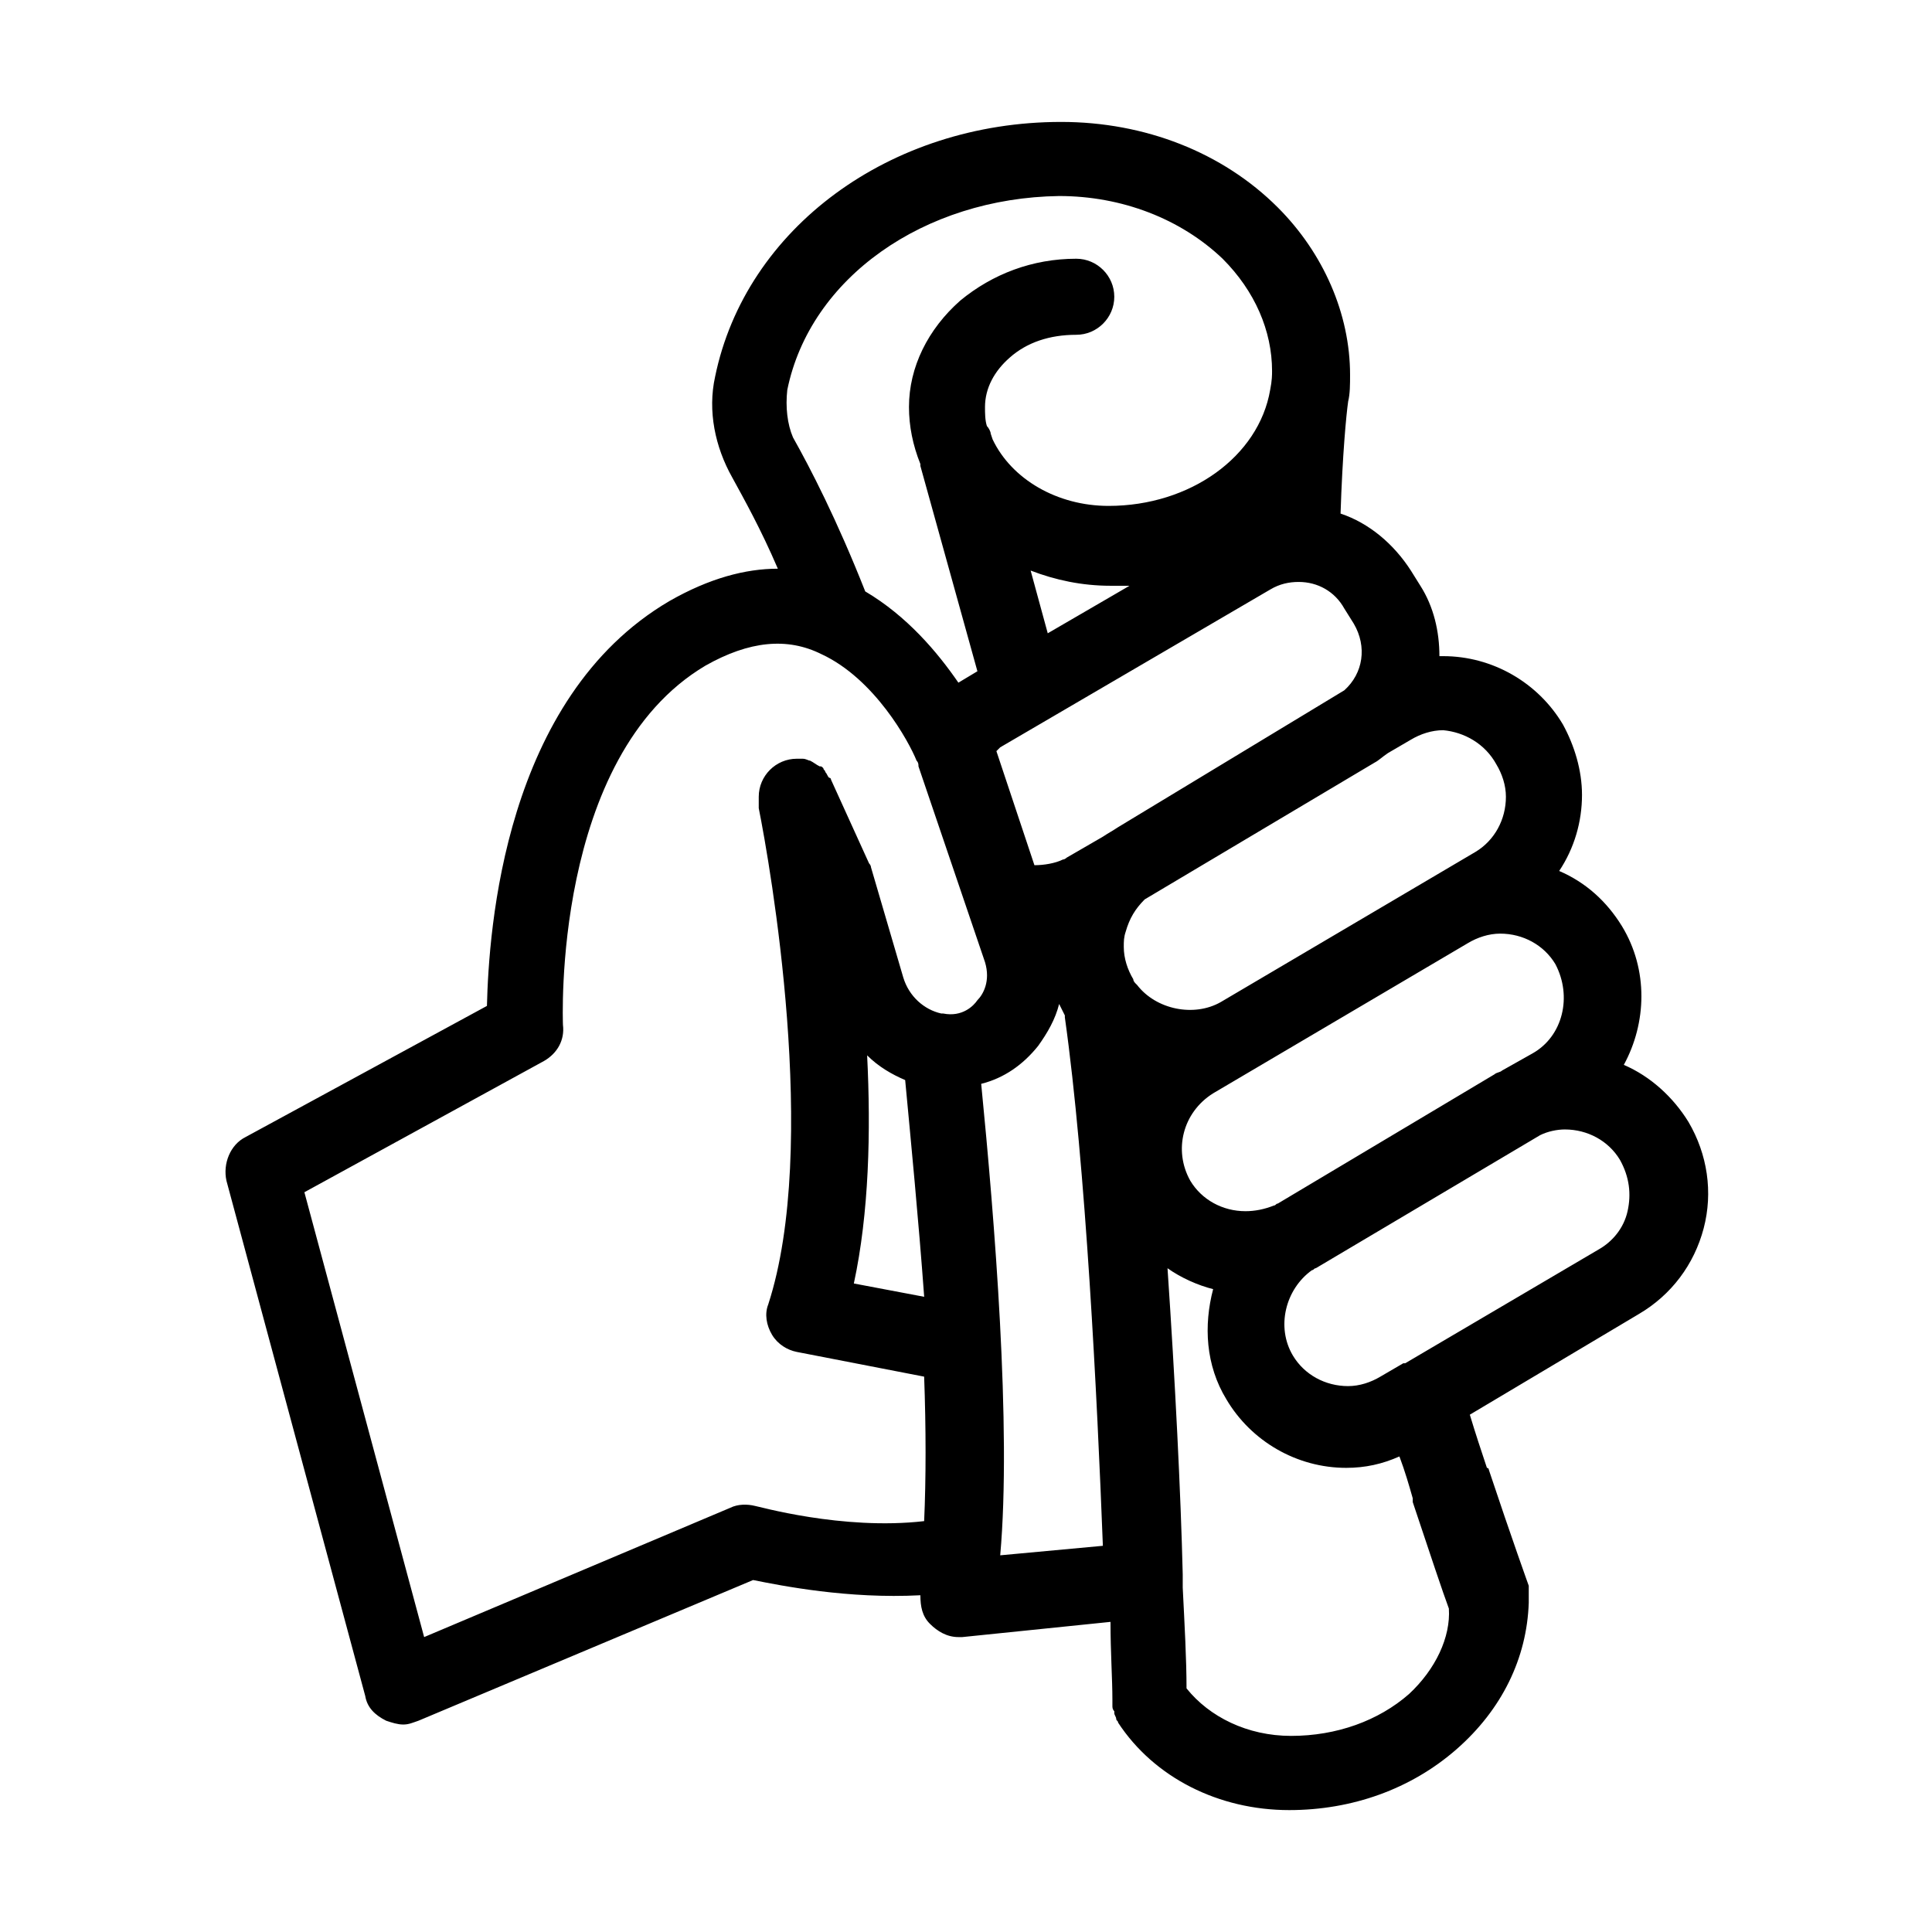 <?xml version="1.0" encoding="UTF-8"?>
<!-- Uploaded to: SVG Repo, www.svgrepo.com, Generator: SVG Repo Mixer Tools -->
<svg fill="#000000" width="800px" height="800px" version="1.1" viewBox="144 144 512 512" xmlns="http://www.w3.org/2000/svg">
 <path d="m273.04 410.58-63.984 34.762c-4.031 2.016-6.047 7.055-5.039 11.586l36.777 136.53c0.504 3.023 2.519 5.039 5.543 6.551 1.512 0.504 3.023 1.008 4.535 1.008 1.512 0 2.519-0.504 4.031-1.008l88.672-37.281c7.559 1.512 25.191 5.039 44.336 4.031 0 3.023 0.504 5.543 2.519 7.559 2.016 2.016 4.535 3.527 7.559 3.527h1.008l39.297-4.031c0 8.062 0.504 15.113 0.504 20.656v1.008 0.504c0 0.504 0 1.008 0.504 1.512v0.504c0 0.504 0.504 1.008 0.504 1.512 0 0.504 0.504 0.504 0.504 1.008 9.574 14.609 26.703 23.176 45.344 23.176 16.625 0 32.242-5.543 44.336-16.121 12.09-10.578 18.641-24.184 19.145-38.793v-1.008-0.504-1.512-0.504-1.008s-4.535-12.594-10.578-30.73c0 0 0-0.504-0.504-0.504-1.512-4.535-3.023-9.07-4.535-14.105l44.84-26.703c8.566-5.039 14.609-13.098 17.129-22.672 2.519-9.574 1.008-19.648-4.031-28.215-4.031-6.551-10.078-12.09-17.129-15.113 6.047-11.082 6.551-25.191-0.504-36.777-4.031-6.551-9.574-11.586-16.625-14.609 4.031-6.047 6.047-13.098 6.047-20.152 0-6.551-2.016-13.098-5.039-18.641-6.551-11.082-18.641-18.137-31.738-18.137h-1.008c0-6.551-1.512-13.098-5.039-18.641l-2.519-4.031c-4.535-7.055-11.082-12.594-18.641-15.113 0.504-15.617 1.512-26.199 2.016-29.727 0.504-2.016 0.504-4.535 0.504-7.055 0-16.121-7.055-32.242-19.145-44.336-14.609-14.609-35.266-22.672-57.434-22.672-45.344 0-83.633 28.215-91.691 67.512-2.016 9.07 0 18.641 4.535 26.703 3.023 5.543 7.559 13.602 12.09 24.184-8.566 0-18.137 2.519-28.719 8.566-43.84 25.688-47.871 87.152-48.375 107.3zm100.76 13.098c3.023 3.023 6.551 5.039 10.078 6.551 1.512 16.121 3.527 36.777 5.039 57.434l-18.641-3.527c4.027-18.641 4.531-40.305 3.523-60.457zm35.266 132.5c3.023-33.754-1.512-89.176-5.039-124.95 6.047-1.512 11.082-5.039 15.113-10.078 2.519-3.527 4.535-7.055 5.543-11.082 0.504 1.008 1.008 2.016 1.512 3.023v0.504c5.543 39.297 8.566 100.76 10.078 140.06l-27.207 2.519v0zm12.598-244.35-4.535-16.625c6.551 2.519 13.602 4.031 21.16 4.031h5.039zm95.723 281.12c-8.062 7.055-19.145 11.082-31.234 11.082-11.586 0-21.664-5.039-27.711-12.594 0-7.559-0.504-16.625-1.008-26.703v-2.519-1.008c-0.504-21.16-2.016-51.387-4.031-81.113 3.527 2.519 8.062 4.535 12.09 5.543-2.519 9.574-2.016 20.152 3.527 29.223 6.551 11.082 18.641 18.137 31.738 18.137 5.039 0 9.574-1.008 14.105-3.023 1.512 4.031 2.519 7.559 3.527 11.082v0.504 0.504c4.535 13.602 8.062 24.184 9.574 28.215 0.504 7.559-3.523 16.121-10.578 22.672zm57.938-127.97c-1.008 4.535-4.031 8.062-7.559 10.078l-51.387 30.23h-0.504l-6.047 3.527c-2.519 1.512-5.543 2.519-8.566 2.519-6.047 0-11.586-3.023-14.609-8.062-4.535-7.559-2.016-17.633 5.039-22.672 0.504 0 0.504-0.504 1.008-0.504l59.449-35.266c2.016-1.008 4.535-1.512 6.551-1.512 6.047 0 11.586 3.023 14.609 8.062 2.519 4.531 3.023 9.066 2.016 13.598zm-25.191-41.816-8.062 4.535c-0.504 0.504-1.512 0.504-2.016 1.008l-57.434 34.258c-0.504 0-0.504 0.504-1.008 0.504-2.519 1.008-5.039 1.512-7.559 1.512-6.047 0-11.586-3.023-14.609-8.062-4.535-8.062-2.016-18.137 6.047-23.176l67.512-39.801c2.519-1.512 5.543-2.519 8.566-2.519 6.047 0 11.586 3.023 14.609 8.062 4.535 8.566 2.016 19.148-6.047 23.68zm-9.57-76.578c1.512 2.519 2.519 5.543 2.519 8.566 0 6.047-3.023 11.586-8.062 14.609l-67.512 39.801c-7.051 4.031-17.129 2.016-22.168-4.535l-0.504-0.504s-0.504-0.504-0.504-1.008c-1.512-2.519-2.519-5.543-2.519-8.566 0-1.512 0-2.519 0.504-4.031 1.008-3.527 2.519-6.047 5.039-8.566l60.961-36.273c1.008-0.504 2.016-1.512 3.527-2.519l6.047-3.527c2.519-1.512 5.543-2.519 8.566-2.519 5.539 0.512 11.082 3.535 14.105 9.074zm-37.785-37.281c3.527 6.047 2.519 13.098-2.519 17.633l-59.953 36.273c-1.512 1.008-2.519 1.512-4.031 2.519l-9.574 5.543s-0.504 0.504-1.008 0.504c-2.016 1.008-5.039 1.512-7.559 1.512l-10.078-30.23 1.008-1.008 71.547-41.812c2.519-1.512 5.039-2.016 7.559-2.016 5.039 0 9.574 2.519 12.09 7.055zm-150.14-61.969c6.047-29.727 36.273-50.883 72.043-51.387 16.625 0 32.242 6.047 43.328 16.625 8.566 8.566 13.098 19.145 13.098 29.727 0 1.008 0 2.519-0.504 5.039-3.023 17.633-21.16 30.73-42.824 30.73-13.602 0-25.695-7.055-30.73-17.633l-0.504-1.512c0-0.504-0.504-1.512-1.008-2.016-0.504-1.512-0.504-3.527-0.504-5.039 0-5.039 2.519-9.574 6.551-13.098 4.535-4.031 10.578-6.047 17.633-6.047 5.543 0 10.078-4.535 10.078-10.078s-4.535-10.078-10.078-10.078c-11.586 0-22.168 4.031-30.73 11.082-8.566 7.559-13.602 17.633-13.602 28.215 0 5.039 1.008 10.078 3.023 15.113v0.504l15.113 54.41-5.039 3.023c-5.543-8.062-13.602-17.633-24.688-24.184-7.559-19.145-14.609-32.746-19.145-40.809-1.512-3.519-2.016-8.055-1.512-12.59zm9.07 70.031c14.105 6.551 23.176 23.176 25.191 28.215 0.504 0.504 0.504 1.008 0.504 1.512l17.633 51.891c1.512 5.039-0.504 8.566-2.016 10.078-1.008 1.512-4.031 4.535-9.07 3.527h-0.504c-4.535-1.008-8.566-4.535-10.078-9.574l-8.562-29.223c0-0.504-0.504-1.008-0.504-1.008l-10.078-22.168s0-0.504-0.504-0.504c-0.504-0.504-0.504-1.008-1.008-1.512 0-0.504-0.504-0.504-0.504-1.008-0.504-0.504-0.504-0.504-1.008-0.504-1.008-0.504-1.512-1.008-2.519-1.512-0.504 0-1.008-0.504-2.016-0.504h-1.512c-5.543 0-10.078 4.535-10.078 10.078v1.008 1.512 0.504c3.023 15.113 16.121 89.68 2.519 131.5-1.008 2.519-0.504 5.543 1.008 8.062 1.512 2.519 4.031 4.031 6.551 4.535l33.754 6.551c0.504 13.602 0.504 27.207 0 38.289-21.664 2.519-44.336-4.031-44.84-4.031-2.016-0.504-4.535-0.504-6.551 0.504l-81.113 34.258-31.738-117.89 63.484-34.77c3.527-2.016 5.543-5.543 5.039-9.574 0-0.504-3.023-71.039 37.785-95.219 11.586-6.547 21.664-7.555 30.734-3.019z"/>
</svg>